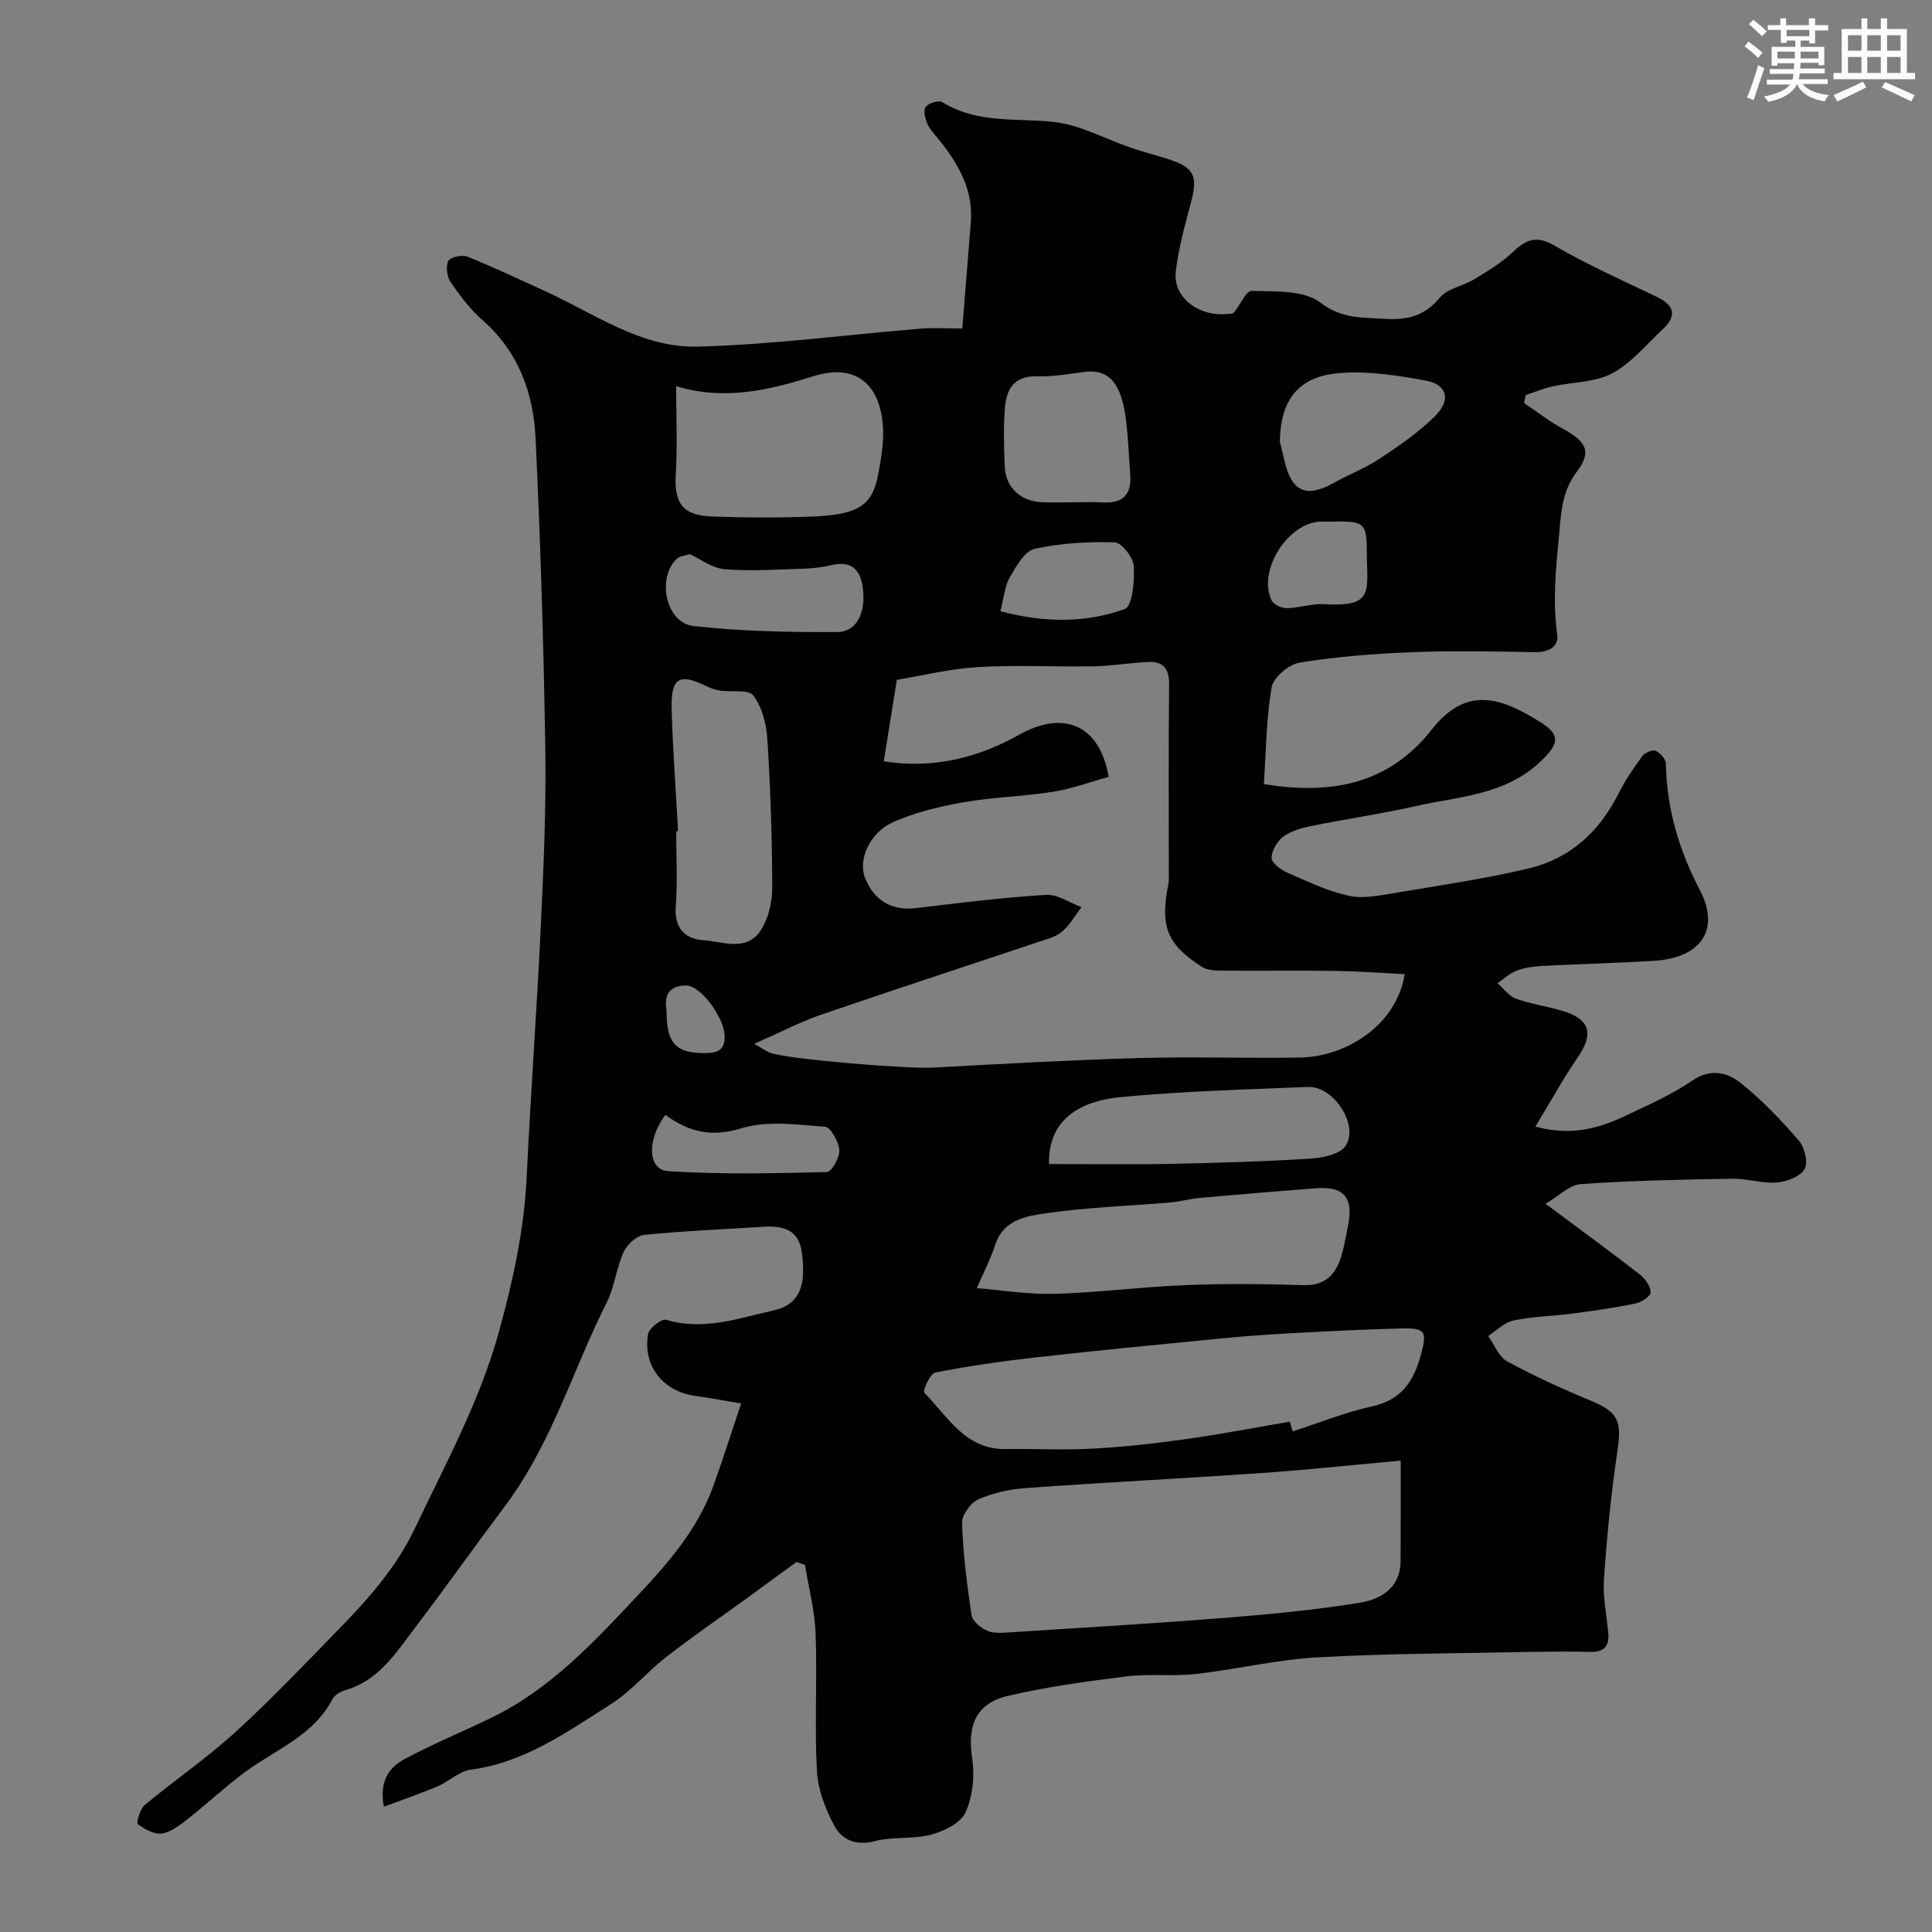 <svg enable-background="new 0 0 400 400" viewBox="0 0 400 400" xmlns="http://www.w3.org/2000/svg"><rect x="0" y="0" width="400" height="400" fill="#808080" stroke="none"/><path d="m79.47 374.07c-1.03-5.61 1.32-8.3 4.41-9.94 5.87-3.13 12.06-5.66 18.05-8.58 12.28-6.01 21.38-15.94 30.51-25.66 6.14-6.54 12.06-13.47 15.21-22.14 1.97-5.43 3.7-10.95 5.79-17.18-4.12-.68-6.79-1.2-9.47-1.56-6.65-.89-10.94-6.2-9.79-12.82.21-1.22 2.81-3.22 3.73-2.94 7.73 2.31 14.97-.3 22.23-1.94 5.29-1.2 6.9-4.93 5.83-12.23-.69-4.7-4.16-5.35-8.14-5.08-8.15.54-16.32.84-24.44 1.67-1.57.16-3.56 1.99-4.27 3.54-1.53 3.36-1.89 7.27-3.54 10.54-7.07 14.01-11.33 29.17-21.12 42.19-6.19 8.24-12.25 16.8-18.54 25.07-3.89 5.12-7.46 10.89-14.32 12.89-1.04.3-2.31 1.01-2.77 1.89-3.95 7.6-11.78 10.43-18.12 15.11-4.08 3.02-7.8 6.53-11.8 9.67-1.62 1.28-3.47 2.73-5.39 3.03-1.57.24-3.58-.87-4.97-1.94-.37-.29.44-3.13 1.42-3.95 6.16-5.13 12.83-9.69 18.75-15.08 7.43-6.77 14.37-14.09 21.4-21.3 6.13-6.29 11.95-12.83 15.78-20.9 6.32-13.35 13.41-26.23 17.41-40.73 2.94-10.66 5.22-21.17 5.74-32.18.82-17.14 2.09-34.26 2.9-51.41.58-12.26 1.14-24.54.95-36.8-.33-21.54-1-43.08-2.02-64.6-.44-9.31-3.51-17.87-10.93-24.38-2.57-2.25-4.7-5.08-6.65-7.92-.77-1.12-1.04-3.24-.48-4.39.39-.79 2.85-1.32 3.95-.88 5.39 2.15 10.64 4.65 15.92 7.06 10.31 4.68 20.05 11.87 31.76 11.56 15.42-.4 30.8-2.46 46.2-3.72 2.61-.21 5.26-.03 8.58-.03.61-7.57 1.17-14.73 1.76-21.89.57-6.89-2.63-12.31-6.74-17.39-.82-1.01-1.79-1.99-2.28-3.16-.44-1.07-.84-2.8-.3-3.46.65-.79 2.72-1.41 3.46-.95 7.2 4.48 15.22 3.24 23.02 4.08 5.5.6 10.74 3.55 16.12 5.39 2.46.84 4.98 1.48 7.46 2.27 5.53 1.77 6.32 3.47 4.84 9.05-1.24 4.69-2.57 9.42-3.13 14.22-.69 5.91 5.48 9.44 10.58 8.83.49-.06 1.2.02 1.44-.27 1.29-1.53 2.52-4.56 3.68-4.51 4.84.18 10.79-.21 14.18 2.4 4.46 3.43 8.69 3.09 13.36 3.39 4.55.3 8.24-.52 11.39-4.36 1.56-1.91 4.78-2.4 7.08-3.79 2.67-1.61 5.42-3.25 7.69-5.35 2.73-2.53 4.84-4.07 8.85-1.74 6.86 4 14.16 7.25 21.33 10.69 3.76 1.8 4.17 4 1.16 6.78-3.39 3.14-6.45 6.97-10.41 9.06-3.57 1.89-8.17 1.78-12.29 2.69-1.91.43-3.75 1.2-5.62 1.81-.1.55-.21 1.09-.31 1.64 2.61 1.76 5.1 3.73 7.86 5.23 4.99 2.71 6.24 4.77 3.07 8.97-3.22 4.28-3.26 8.66-3.73 13.57-.66 6.78-1.3 13.39-.34 20.21.36 2.58-1.95 3.67-4.79 3.61-8.5-.18-17.01-.32-25.49.01-7.7.31-15.44.91-23.04 2.14-2.23.36-5.45 3.05-5.8 5.09-1.14 6.59-1.17 13.38-1.62 20.07 14.1 2.3 25.93-.04 34.79-11.33 7.29-9.3 14.62-6.39 22.42-1.53 4.34 2.7 3.85 4.57.07 8.18-7.31 6.98-16.87 7.21-25.81 9.23-7.13 1.62-14.4 2.65-21.57 4.11-2.04.41-4.23 1.01-5.86 2.2-1.28.94-2.45 2.93-2.44 4.44 0 1.04 1.93 2.45 3.29 3.05 4.17 1.82 8.36 3.84 12.76 4.78 3.05.66 6.49-.1 9.69-.63 9.16-1.53 18.38-2.89 27.41-5.02 8.56-2.01 14.66-7.54 18.64-15.45 1.38-2.74 3.13-5.32 4.94-7.8.53-.72 2.1-1.41 2.77-1.12.95.41 2.12 1.72 2.13 2.67.18 9.36 2.73 17.92 7.07 26.24 4.22 8.1.2 13.96-9.44 14.56-7.76.48-15.53.66-23.3 1.07-1.77.09-3.6.36-5.24.98-1.44.55-2.65 1.71-3.95 2.6 1.29 1.11 2.41 2.7 3.91 3.23 3.2 1.14 6.65 1.57 9.9 2.6 5.38 1.71 6.08 4.76 2.87 9.42-3.02 4.39-5.59 9.09-8.83 14.42 7.28 2 13.02.44 18.56-2.19 4.72-2.24 9.58-4.36 13.85-7.28 3.97-2.72 7.43-1.72 10.34.64 4.3 3.49 8.19 7.56 11.81 11.77 1.19 1.39 1.95 4.56 1.17 5.87-.93 1.56-3.7 2.62-5.75 2.78-3.06.23-6.19-.85-9.29-.79-10.44.18-20.88.38-31.29 1.12-2.38.17-4.61 2.51-7.29 4.07 7.31 5.45 13.49 9.96 19.53 14.65 1.1.85 2.2 2.43 2.22 3.69.01.78-1.92 2.06-3.15 2.31-4.3.89-8.67 1.51-13.03 2.08-4.06.53-8.21.6-12.21 1.43-1.89.39-3.51 2.09-5.25 3.2 1.28 1.8 2.18 4.3 3.92 5.26 5.53 3.01 11.29 5.64 17.11 8.05 5.9 2.43 6.68 4.22 5.72 10.58-1.31 8.75-2.16 17.58-2.78 26.41-.26 3.73.57 7.53.9 11.29.24 2.78-1.04 3.92-3.82 3.84-3.83-.12-7.67-.09-11.5-.02-14.93.31-29.89.31-44.79 1.13-8.44.46-16.79 2.49-25.22 3.44-4.76.54-9.66-.08-14.42.51-8.24 1.02-16.5 2.15-24.57 4.04-6.63 1.55-8.4 6.19-7.39 12.83.56 3.65.14 7.93-1.35 11.26-.99 2.21-4.46 3.92-7.14 4.63-3.75 1-7.93.36-11.68 1.35-3.88 1.02-6.78-.29-8.32-3.13-1.88-3.47-3.44-7.52-3.65-11.4-.51-9.47.08-19-.27-28.48-.17-4.75-1.43-9.46-2.2-14.18-.59-.2-1.17-.41-1.76-.61-3.47 2.53-6.93 5.07-10.4 7.6-5.54 4.02-11.2 7.9-16.6 12.1-3.95 3.07-7.23 7.09-11.42 9.74-9.05 5.72-17.85 12.09-29.01 13.56-2.4.32-4.51 2.45-6.87 3.46-3.52 1.48-7.18 2.73-11.13 4.22zm76.69-157.95c1.67.94 2.44 1.53 3.31 1.85 3.71 1.36 28.42 3.36 33.69 3.07 14.19-.77 28.38-1.57 42.58-1.98 11.15-.32 22.32.08 33.47-.11 9.19-.15 19.86-6.43 21.62-17.26-4.82-.24-9.55-.6-14.29-.67-7.83-.11-15.66.01-23.48-.06-1.42-.01-3.09-.06-4.21-.78-7.24-4.62-8.71-8.44-6.97-17.04.16-.8.11-1.66.11-2.49.01-12.99-.08-25.98.06-38.97.03-3.15-1.17-4.74-4.17-4.63-3.81.14-7.6.83-11.4.9-7.99.15-16.01-.31-23.97.16-5.89.35-11.71 1.8-16.83 2.64-1.03 6.43-1.86 11.64-2.7 16.87 10.44 1.66 19.77-.86 28-5.49 8.94-5.03 16.63-2.42 18.56 8.71-3.76 1.04-7.55 2.46-11.47 3.08-6.14.98-12.42 1.11-18.54 2.17-4.91.86-9.89 2.07-14.44 4.03-4.9 2.11-7.6 7.82-5.93 11.81 1.84 4.42 5.36 6.7 10.51 6.08 8.94-1.07 17.89-2.18 26.86-2.74 2.4-.15 4.92 1.64 7.39 2.54-1.32 1.72-2.42 3.71-4.04 5.09-1.3 1.1-3.19 1.55-4.88 2.12-15.07 5.05-30.18 9.97-45.21 15.14-4.36 1.52-8.48 3.69-13.63 5.96zm133.84 86.29c-9.99.9-19.29 1.9-28.62 2.55-16.29 1.13-32.59 1.95-48.88 3.12-3.37.24-6.86.98-9.93 2.33-1.61.71-3.45 3.27-3.39 4.94.22 6.38 1.02 12.75 1.97 19.07.19 1.23 1.87 2.58 3.18 3.19 1.26.59 2.94.46 4.41.37 14.96-.96 29.93-1.84 44.88-3.02 9.31-.74 18.63-1.63 27.84-3.12 4.39-.71 8.5-3.03 8.52-8.66.03-6.49.02-12.97.02-20.77zm-22.96-8.07c.2.67.39 1.35.59 2.02 5.49-1.77 10.88-3.97 16.49-5.2 6.06-1.33 8.59-5.22 10.06-10.64 1.32-4.83 1-5.6-4.04-5.48-7.6.19-15.2.58-22.79.99-4.77.25-9.54.6-14.29 1.06-12.89 1.26-25.79 2.5-38.66 3.95-6.97.78-13.92 1.79-20.8 3.14-1.04.2-2.6 3.8-2.24 4.16 4.86 4.92 8.46 11.78 16.84 11.67 6.02-.08 12.05.24 18.05-.09 6.38-.34 12.75-1.05 19.08-1.94 7.27-1.01 14.48-2.41 21.71-3.64zm-64.8-27.65c5.06.41 10.6 1.34 16.11 1.18 9.02-.25 18.01-1.44 27.04-1.8 8.13-.33 16.3-.26 24.43.01 3.99.13 6.27-1.67 7.54-5 .85-2.25 1.19-4.7 1.69-7.07 1.27-5.96-.73-8.44-6.53-8-8.03.62-16.06 1.29-24.08 2.01-2.1.19-4.17.77-6.28.95-8.5.73-17.07.99-25.5 2.21-4.09.59-8.88 1.27-10.6 6.52-.98 3.01-2.46 5.84-3.82 8.99zm-62.25-186.74c0 6.26.28 12.24-.08 18.19-.36 6 1.37 8.58 7.5 8.8 6.99.24 14 .29 20.98 0 9.43-.4 12.27-2.35 13.47-8.91.62-3.37 1.22-6.88.91-10.24-.78-8.63-5.99-12.52-14.25-9.93-9.06 2.84-18.41 5.18-28.53 2.09zm.4 92.16c-.13.01-.26.01-.39.02 0 5.16.31 10.34-.09 15.46-.35 4.47 1.82 6.79 5.64 7.06 4.04.28 8.98 2.46 11.92-1.98 1.61-2.43 2.42-5.85 2.41-8.82-.02-10.25-.36-20.51-1-30.73-.2-3.14-1.08-6.68-2.89-9.11-.99-1.33-4.58-.68-6.98-1.04-.94-.14-1.88-.48-2.74-.9-5.66-2.78-7.39-1.78-7.21 4.81.23 8.41.87 16.82 1.33 25.23zm76.8 68.89c8.5 0 16.65.13 24.81-.03 9.74-.19 19.49-.48 29.21-1.08 2.57-.16 6.2-.87 7.37-2.64 2.87-4.31-2.49-12.43-7.76-12.21-13.01.54-26.04.87-38.99 2.13-7.89.77-14.87 4.39-14.64 13.83zm5-137c1.99 0 3.99-.11 5.97.02 4.24.29 6.2-1.56 5.84-5.82-.36-4.24-.41-8.52-1.09-12.71-1.1-6.73-3.79-9.13-8.53-8.48-3.23.44-6.5 1.01-9.74.91-4.59-.14-6.23 2.59-6.56 6.29-.36 4.12-.22 8.3-.05 12.44.18 4.29 3.27 7.13 7.67 7.33 2.17.1 4.33.02 6.49.02zm42.79-12.58c.16.66.6 2.39 1 4.13 1.45 6.28 4.49 7.58 10.1 4.45 3.12-1.74 6.52-3.02 9.48-4.98 4.04-2.68 8.12-5.47 11.54-8.86 3.38-3.34 2.54-6.54-1.86-7.35-5.93-1.09-12.11-2.06-18.05-1.56-8.3.7-12.08 5.47-12.21 14.17zm-122.19 23.31c-1.15.38-2.1.42-2.62.92-4.28 3.98-2.33 13.31 3.4 13.96 9.82 1.11 19.79 1.29 29.69 1.25 4.37-.02 5.65-4.25 5.5-7.71-.15-3.41-1.14-7.41-6.48-6.17-1.9.44-3.87.7-5.81.76-5.48.17-11 .54-16.44.11-2.55-.21-4.96-2.09-7.24-3.12zm-5.03 116.09c-3.92 5.22-3.64 11.39.57 11.66 10.93.7 21.92.45 32.88.18.96-.02 2.68-3.03 2.57-4.53-.14-1.76-1.8-4.76-2.98-4.85-5.77-.44-11.97-1.31-17.3.32-6.12 1.87-10.73.87-15.74-2.78zm69.35-104.28c8.91 2.36 17.54 2.54 25.78-.46 1.56-.57 2.04-5.85 1.84-8.89-.12-1.79-2.5-4.85-3.94-4.9-5.53-.17-11.21.15-16.59 1.35-2.06.46-3.79 3.58-5.1 5.82-1.04 1.75-1.18 4.01-1.99 7.08zm75.89-10.45c0-8.23 0-8.23-8.21-8.09-.67.01-1.34-.06-2 .03-6.64.84-12.34 10.38-9.54 16.24.42.88 2.1 1.65 3.19 1.64 2.6-.03 5.22-.98 7.79-.82 9.36.56 9.04-2.01 8.77-9zm-145 93.14c-.03 6.69 1.88 8.74 7.54 8.8 2.64.03 4.64-.27 4.48-3.67-.18-3.82-4.96-10.3-7.92-10.32-3.88-.03-4.59 2.4-4.1 5.19z" fill="#010103"/><g fill="#fafbfc"><path d="m361.2 9.6.8-1c.9.7 1.9 1.4 2.9 2.3l-.9 1.1c-1-1-2-1.8-2.8-2.4zm.5 10.6c.9-2.1 1.6-4.3 2.3-6.7.4.2.8.4 1.3.6-.7 2.1-1.5 4.3-2.2 6.6zm.4-15.2.9-.9c1 .8 2 1.6 2.8 2.4l-1 1c-.9-.9-1.8-1.7-2.7-2.5zm12.5-1.2h1.2v1.4h2.7v1.1h-2.7v2.7h-1.2v-.6h-1.8v1.3h4.9v3.8h-1.2v-.5h-3.7c0 .4-.1.9-.1 1.2h5.1v1h-5.2c0 .5-.1.9-.2 1.2h6v1h-5.2c1.1 1.3 2.9 2 5.5 2.3-.4.4-.7.8-.9 1.3-2.9-.5-4.8-1.6-5.7-3.5h-.1c-.8 1.7-2.7 2.9-5.9 3.6-.2-.4-.6-.8-.9-1.1 2.8-.6 4.6-1.4 5.4-2.5h-4.8v-1h5.3c.1-.3.2-.7.2-1.2h-4.9v-1h5c0-.4 0-.8.1-1.2h-3.5v.5h-1.2v-3.9h4.9v-1.3h-1.8v.5h-1.2v-2.7h-2.7v-1h2.6v-1.4h1.2v1.4h4.7v-1.4zm-6.6 8.3h3.6c0-.4 0-.9 0-1.4h-3.6zm1.9-4.6h4.7v-1.3h-4.7zm6.6 3.2h-3.7v1.4h3.7z"/><path d="m385.3 3.8h1.3v2.2h2.8v-2.2h1.3v2.2h4.1v9.1h1.7v1.3h-16.9v-1.3h1.7v-9.1h4.1v-2.2zm.4 13.1.7 1.2c-1.8.9-3.8 1.9-6 2.9-.2-.4-.5-.8-.8-1.3 2.3-1 4.3-1.9 6.1-2.8zm-3.1-6.4h2.8v-3.2h-2.8zm0 4.6h2.8v-3.3h-2.8zm4-4.6h2.8v-3.2h-2.8zm0 4.6h2.8v-3.3h-2.8zm3.7 1.9c2.1.9 4.1 1.8 6.1 2.7l-.7 1.3c-2.2-1.1-4.2-2-6.1-2.9zm3.2-9.7h-2.8v3.2h2.8zm-2.8 7.8h2.8v-3.3h-2.8z"/></g></svg>